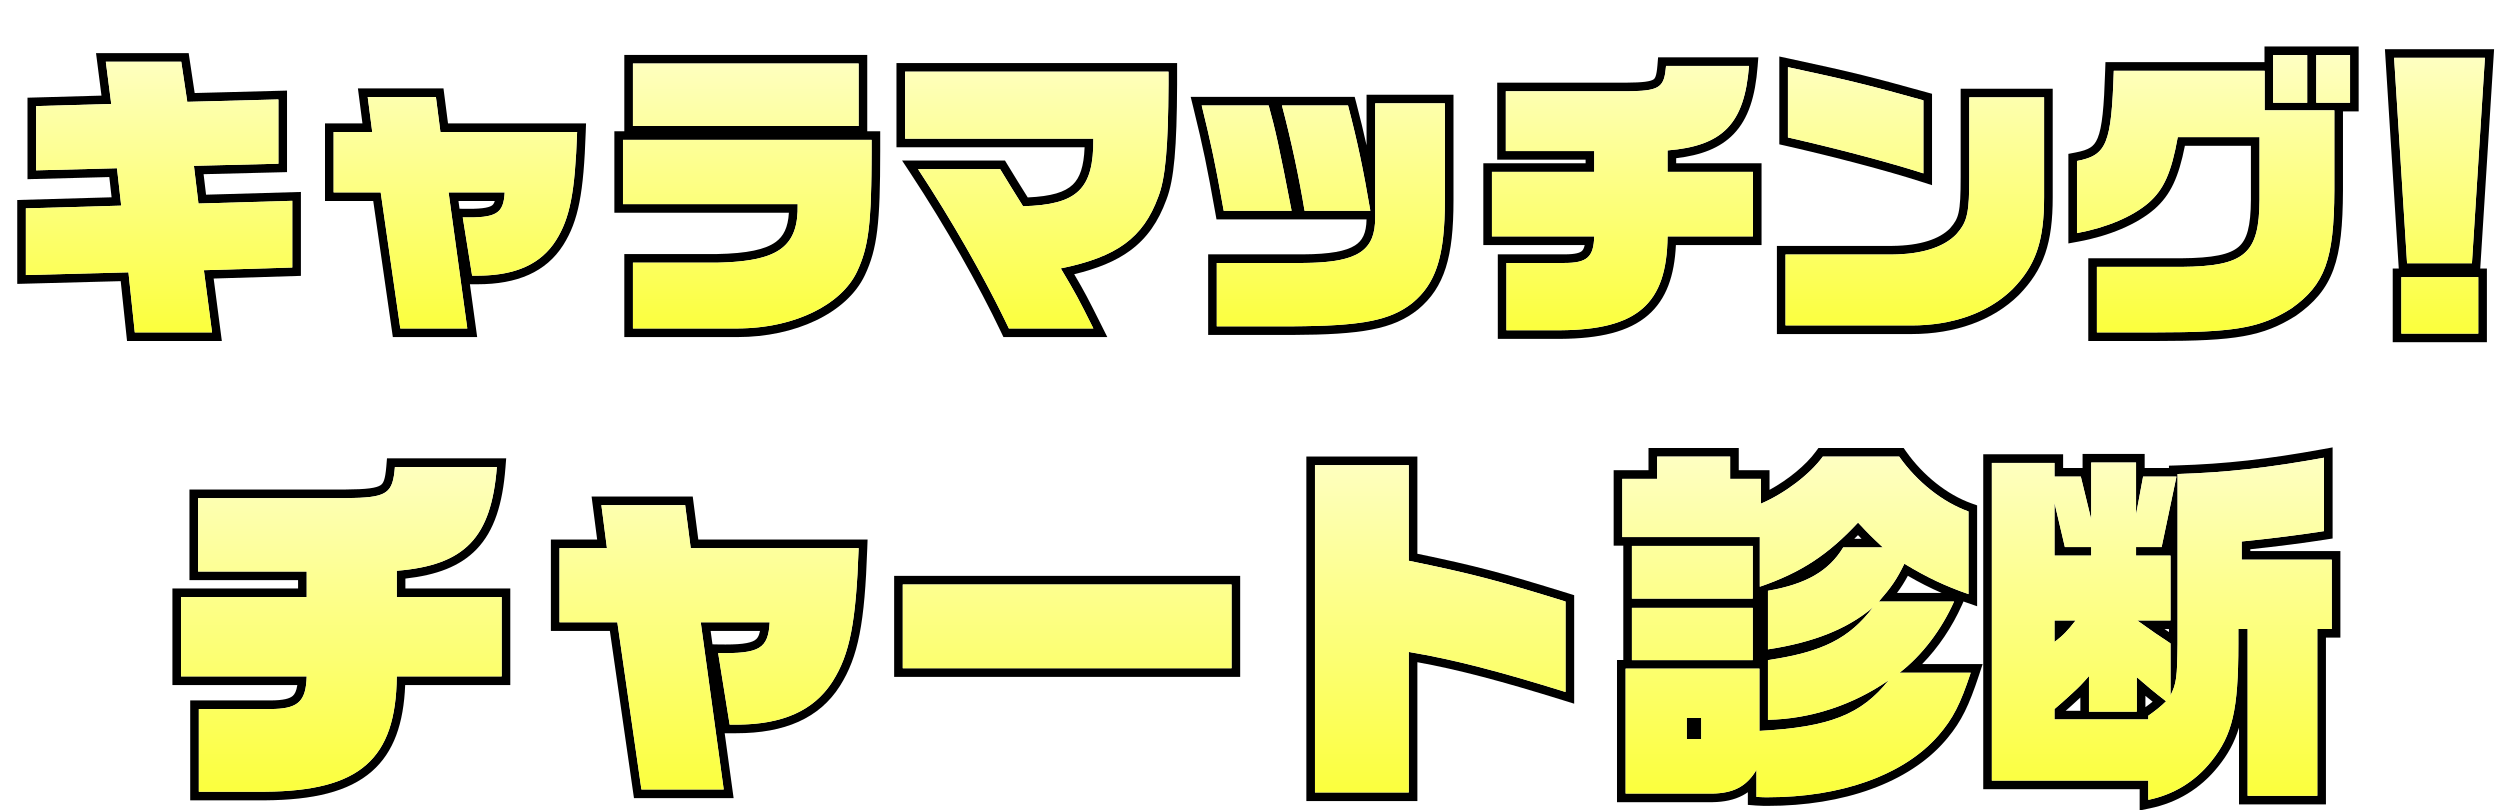 <svg width="290" height="94" viewBox="0 0 290 94" fill="none" xmlns="http://www.w3.org/2000/svg">
<g clip-path="url(#clip0_2131_2265)">
<g filter="url(#filter0_d_2131_2265)">
<path d="M285.48 27.15H276.556V33.695H285.48V27.15ZM275.715 1.705L277.22 25.54H284.745L286.25 1.705H275.715ZM286.48 34.695H275.556V26.15H276.257L274.65 0.705H287.315L285.743 25.602L285.708 26.15H286.48V34.695Z" fill="black"/>
</g>
<g filter="url(#filter1_d_2131_2265)">
<path d="M261.681 1.39V6.92H265.635V1.39H261.681ZM238.931 22.04C242.36 21.41 245.405 20.115 247.26 18.505C249.01 16.965 249.885 15.005 250.62 10.91H260.105V18.155C260.07 24.455 258.425 25.89 251.04 25.96H241.24V33.555H248.205C256.736 33.555 259.823 33.094 263.117 31.19L263.78 30.79C267.7 28.025 268.75 25.12 268.785 17.105V7.795H260.7V3.21H243.2C242.92 11.715 242.395 13.01 238.931 13.675V22.04ZM266.686 1.39V6.92H270.605V1.39H266.686ZM271.605 7.92H269.785V17.109C269.768 21.131 269.499 24.011 268.679 26.259C267.835 28.57 266.437 30.14 264.356 31.607L264.335 31.623L264.312 31.637C260.482 34.039 257.323 34.555 248.205 34.555H240.24V24.96H251.03C252.855 24.943 254.269 24.841 255.368 24.617C256.463 24.394 257.181 24.063 257.676 23.637C258.643 22.802 259.087 21.306 259.105 18.155V11.91H251.448C250.725 15.554 249.792 17.61 247.921 19.256L247.916 19.26C245.881 21.026 242.647 22.374 239.11 23.023L237.931 23.24V12.849L238.742 12.693C239.572 12.534 240.102 12.357 240.479 12.114C240.822 11.894 241.1 11.579 241.334 11.005C241.581 10.4 241.769 9.529 241.908 8.232C242.047 6.944 242.131 5.3 242.201 3.177L242.232 2.21H260.681V0.39H271.605V7.92Z" fill="black"/>
</g>
<g filter="url(#filter2_d_2131_2265)">
<path d="M235.115 17.875V6.29H226.436V15.53L226.424 16.972C226.366 20.009 226.063 20.894 224.931 22.18C223.553 23.591 221.251 24.387 218.143 24.51L217.51 24.525H205.12V32.75H219.75C224.429 32.75 228.451 31.338 231.212 28.768L231.476 28.515C233.969 25.955 234.986 23.365 235.104 18.812L235.115 17.875ZM221.115 6.64C214.92 4.925 213.065 4.435 205.4 2.79V10.945C211.105 12.24 217.195 13.85 221.115 15.11V6.64ZM222.115 16.481L220.81 16.062C216.927 14.815 210.867 13.211 205.179 11.92L204.4 11.743V1.553L205.61 1.812C213.296 3.462 215.17 3.956 221.382 5.676L222.115 5.879V16.481ZM236.115 17.875C236.115 20.504 235.866 22.605 235.238 24.427C234.604 26.266 233.604 27.763 232.191 29.213L232.178 29.227C229.185 32.182 224.779 33.75 219.75 33.75H204.12V23.525H217.5C220.804 23.492 222.994 22.715 224.196 21.498C224.757 20.858 225.028 20.404 225.193 19.672C225.379 18.849 225.436 17.665 225.436 15.53V5.29H236.115V17.875Z" fill="black"/>
</g>
<g filter="url(#filter3_d_2131_2265)">
<path d="M170.065 13.935H181.931V13.52H171.675V4.59H186.631C187.598 4.581 188.308 4.553 188.843 4.483C189.384 4.413 189.651 4.312 189.79 4.223C189.971 4.107 190.155 3.89 190.264 2.568L190.339 1.65H201.967L201.882 2.729C201.613 6.154 200.831 8.756 199.099 10.554C197.523 12.189 195.305 13.011 192.436 13.352V13.935H202.34V23.425H192.405C192.236 26.975 191.306 29.694 189.201 31.534C186.94 33.51 183.543 34.274 179.018 34.31H171.745V24.505H179.465V25.505H172.745V33.31H179.01C187.935 33.24 191.366 30.265 191.436 22.425H201.34V14.935H191.436V12.45C197.875 11.925 200.36 9.335 200.885 2.65H191.26C191.063 5.045 190.589 5.502 187.33 5.579L186.641 5.59H172.675V12.52H182.931V14.935H171.065V22.425H182.931C182.861 24.84 182.09 25.505 179.465 25.505V24.505C180.768 24.505 181.268 24.32 181.493 24.121C181.613 24.015 181.739 23.828 181.825 23.425H170.065V13.935Z" fill="black"/>
</g>
<g filter="url(#filter4_d_2131_2265)">
<path d="M165.605 18.26V6.99H157.521V20.185C157.554 24.016 155.584 25.384 149.733 25.498L149.155 25.505H139.146V32.855H147.825L149.293 32.841C156.123 32.739 159.223 32.105 161.615 30.314L161.86 30.125C164.42 27.992 165.471 25.09 165.593 19.43L165.605 18.26ZM146.705 7.235C147.79 11.33 148.7 15.635 149.33 19.45H156.96C156.155 14.725 155.49 11.505 154.37 7.235H146.705ZM137.396 7.235C138.406 11.339 138.88 13.567 139.616 17.601L139.95 19.45H147.825C146.39 12.03 145.935 10 145.165 7.235H137.396ZM166.605 18.26C166.605 24.777 165.585 28.323 162.5 30.894L162.492 30.9L162.483 30.907C159.59 33.214 155.922 33.821 147.829 33.855H138.146V24.505H149.149C152.294 24.487 154.132 24.135 155.177 23.471C156.037 22.924 156.49 22.072 156.519 20.45H139.113L138.966 19.626C138.024 14.357 137.572 12.139 136.424 7.475L136.119 6.235H155.142L155.338 6.981C155.795 8.723 156.174 10.292 156.521 11.857V5.99H166.605V18.26Z" fill="black"/>
</g>
<g filter="url(#filter5_d_2131_2265)">
<path d="M133.545 3.315H102.99V11.085H124.83C124.865 16.965 122.975 18.75 116.675 18.925C115.38 16.86 115.275 16.685 114.016 14.62H104.495C108.236 20.297 111.915 26.712 114.523 32.048L115.03 33.1H124.83C123.08 29.6 122.8 29.075 121.05 26.135C127.56 24.805 130.605 22.6 132.355 17.84C133.195 15.705 133.51 12.1 133.545 4.82V3.315ZM134.545 4.825C134.527 8.473 134.44 11.228 134.248 13.35C134.058 15.452 133.759 16.99 133.293 18.185C132.366 20.707 131.064 22.628 129.078 24.081C127.394 25.313 125.275 26.165 122.609 26.811C123.792 28.82 124.229 29.661 125.725 32.652L126.448 34.1H114.397L114.127 33.529C111.525 28.047 107.628 21.192 103.66 15.17L102.639 13.62H114.576L114.869 14.1C116.02 15.986 116.206 16.289 117.217 17.903C119.984 17.774 121.535 17.286 122.437 16.422C123.261 15.632 123.725 14.347 123.814 12.085H101.99V2.315H134.545V4.825Z" fill="black"/>
</g>
<g filter="url(#filter6_d_2131_2265)">
<path d="M99.106 12.52V11.225H70.266V18.68H90.53C90.632 23.494 88.434 25.222 81.838 25.452L81.186 25.47H71.42V33.1H83.565L84.163 33.092C90.316 32.932 95.628 30.317 97.425 26.485C98.672 23.828 99.057 21.293 99.101 14.036L99.106 12.52ZM71.42 2.37V9.615H97.601V2.37H71.42ZM98.601 10.225H100.105V12.52C100.105 20.938 99.767 23.848 98.33 26.91L98.329 26.909C97.275 29.156 95.204 30.953 92.632 32.179C90.051 33.409 86.9 34.1 83.565 34.1H70.42V24.47H81.165C84.707 24.4 86.786 23.937 87.975 23.076C88.891 22.413 89.407 21.404 89.512 19.68H69.266V10.225H70.42V1.37H98.601V10.225Z" fill="black"/>
</g>
<g filter="url(#filter7_d_2131_2265)">
<path d="M49.444 5.255L49.97 9.315H65.981L65.944 10.35C65.699 17.388 65.107 20.61 63.341 23.413L63.34 23.415C61.346 26.566 57.981 27.974 53.395 27.975H52.51L53.352 34.1H43.569L41.295 18.315H35.7V9.315H40.043L39.518 5.255H49.444ZM51.305 19.213L51.698 19.22C52.666 19.237 53.396 19.219 53.956 19.152C54.521 19.085 54.835 18.976 55.017 18.867C55.161 18.781 55.293 18.653 55.394 18.315H51.182L51.305 19.213ZM36.7 17.315H42.16L44.435 33.1H52.205L50.035 17.315H56.545C56.405 19.8 55.6 20.29 51.681 20.22L52.766 26.975H53.395L53.801 26.971C57.955 26.89 60.8 25.559 62.495 22.88C64.105 20.325 64.7 17.35 64.945 10.315H49.09L48.565 6.255H40.655L41.181 10.315H36.7V17.315Z" fill="black"/>
</g>
<g filter="url(#filter8_d_2131_2265)">
<path d="M19.886 1.16L20.582 5.791L31.295 5.508V14.965L21.618 15.206L21.903 17.583L32.905 17.266V27L22.785 27.311L23.734 34.555H12.735L12.002 27.614L0 27.932V18.198L10.944 17.886L10.679 15.538L1.19 15.786V6.333L9.771 6.091L9.139 1.16H19.886ZM2.19 14.76L11.57 14.515L12.06 18.855L1 19.17V26.905L12.9 26.59L13.635 33.555H22.595L21.65 26.345L31.905 26.03V18.295L21.02 18.61L20.495 14.235L30.295 13.99V6.535L19.726 6.815L19.025 2.16H10.275L10.905 7.06L2.19 7.305V14.76Z" fill="black"/>
</g>
<g filter="url(#filter9_d_2131_2265)">
<path d="M277.22 25.54L275.715 1.705H286.25L284.745 25.54H277.22ZM276.555 33.695V27.15H285.48V33.695H276.555Z" fill="url(#paint0_linear_2131_2265)"/>
</g>
<g filter="url(#filter10_d_2131_2265)">
<path d="M261.68 6.92V1.39H265.635V6.92H261.68ZM266.685 6.92V1.39H270.605V6.92H266.685ZM241.24 33.555V25.96H251.04C258.425 25.89 260.07 24.455 260.105 18.155V10.91H250.62C249.885 15.005 249.01 16.965 247.26 18.505C245.405 20.115 242.36 21.41 238.93 22.04V13.675C242.395 13.01 242.92 11.715 243.2 3.21H260.7V7.795H268.785V17.105C268.75 25.12 267.7 28.025 263.78 30.79C260.21 33.03 257.305 33.555 248.205 33.555H241.24Z" fill="url(#paint1_linear_2131_2265)"/>
</g>
<g filter="url(#filter11_d_2131_2265)">
<path d="M221.115 15.11C217.195 13.85 211.105 12.24 205.4 10.945V2.79C213.065 4.435 214.92 4.925 221.115 6.64V15.11ZM205.12 32.75V24.525H217.51C220.94 24.49 223.46 23.685 224.93 22.18C226.225 20.71 226.435 19.765 226.435 15.53V6.29H235.115V17.875C235.115 23.02 234.135 25.785 231.475 28.515C228.71 31.245 224.58 32.75 219.75 32.75H205.12Z" fill="url(#paint2_linear_2131_2265)"/>
</g>
<g filter="url(#filter12_d_2131_2265)">
<path d="M172.745 33.31V25.505H179.465C182.09 25.505 182.86 24.84 182.93 22.425H171.065V14.935H182.93V12.52H172.675V5.59H186.64C190.525 5.555 191.05 5.205 191.26 2.65H200.885C200.36 9.335 197.875 11.925 191.435 12.45V14.935H201.34V22.425H191.435C191.365 30.265 187.935 33.24 179.01 33.31H172.745Z" fill="url(#paint3_linear_2131_2265)"/>
</g>
<g filter="url(#filter13_d_2131_2265)">
<path d="M139.146 32.855V25.505H149.156C155.456 25.47 157.556 24.14 157.521 20.185V6.99H165.605V18.26C165.605 24.7 164.591 27.85 161.861 30.125C159.271 32.19 155.946 32.82 147.826 32.855H139.146ZM139.951 19.45C139.006 14.165 138.551 11.925 137.396 7.235H145.165C145.935 10 146.391 12.03 147.826 19.45H139.951ZM149.331 19.45C148.701 15.635 147.791 11.33 146.706 7.235H154.37C155.49 11.505 156.155 14.725 156.96 19.45H149.331Z" fill="url(#paint4_linear_2131_2265)"/>
</g>
<g filter="url(#filter14_d_2131_2265)">
<path d="M115.03 33.1C112.405 27.57 108.485 20.675 104.495 14.62H114.015C115.275 16.685 115.38 16.86 116.675 18.925C122.975 18.75 124.865 16.965 124.83 11.085H102.99V3.315H133.545V4.82C133.51 12.1 133.195 15.705 132.355 17.84C130.605 22.6 127.56 24.805 121.05 26.135C122.8 29.075 123.08 29.6 124.83 33.1H115.03Z" fill="url(#paint5_linear_2131_2265)"/>
</g>
<g filter="url(#filter15_d_2131_2265)">
<path d="M71.421 9.615V2.37H97.601V9.615H71.421ZM71.421 33.1V25.47H81.186C88.291 25.33 90.636 23.65 90.531 18.68H70.266V11.225H99.106V12.52C99.106 20.955 98.756 23.65 97.426 26.485C95.571 30.44 89.971 33.1 83.566 33.1H71.421Z" fill="url(#paint6_linear_2131_2265)"/>
</g>
<g filter="url(#filter16_d_2131_2265)">
<path d="M44.435 33.1L42.16 17.315H36.7V10.315H41.18L40.655 6.255H48.565L49.09 10.315H64.945C64.7 17.35 64.105 20.325 62.495 22.88C60.745 25.645 57.77 26.975 53.395 26.975H52.765L51.68 20.22C55.6 20.29 56.405 19.8 56.545 17.315H50.035L52.205 33.1H44.435Z" fill="url(#paint7_linear_2131_2265)"/>
</g>
<g filter="url(#filter17_d_2131_2265)">
<path d="M13.635 33.555L12.9 26.59L1 26.905V19.17L12.06 18.855L11.57 14.515L2.19 14.76V7.305L10.905 7.06L10.275 2.16H19.025L19.725 6.815L30.295 6.535V13.99L20.495 14.235L21.02 18.61L31.905 18.295V26.03L21.65 26.345L22.595 33.555H13.635Z" fill="url(#paint8_linear_2131_2265)"/>
</g>
<g filter="url(#filter18_d_2131_2265)">
<path d="M240.321 77.55H245.868V73.551C247.158 74.669 247.76 75.185 249.265 76.346C248.663 76.948 247.889 77.55 247.201 78.023V78.453H236.322V77.249C236.881 76.776 237.526 76.217 238.214 75.572C239.203 74.669 239.332 74.54 240.321 73.422V77.55ZM238.896 76.301L238.897 76.302C238.448 76.723 238.017 77.106 237.617 77.453H239.321V75.91C239.197 76.025 239.058 76.154 238.896 76.301ZM246.868 77.032C247.147 76.834 247.432 76.619 247.705 76.397C247.4 76.154 247.13 75.935 246.868 75.719V77.032ZM238.772 66.972C237.827 68.175 237.354 68.692 236.322 69.466V66.972H238.772ZM249.083 67.972C249.251 68.085 249.42 68.2 249.598 68.317V67.972H249.083ZM237.525 58.458H240.579V59.447H236.322V53.341L237.525 58.458ZM240.579 48.654V55.233L239.375 50.288H236.322V48.697H229.055V85.548H247.201V87.784C250.125 87.182 252.619 85.676 254.511 83.311C256.962 80.259 257.649 77.377 257.649 69.724V67.961H258.725V87.311H266.809V67.961H268.485V59.92H258.037V57.813C261.52 57.469 265.132 56.996 267.583 56.609V48.095C261.219 49.256 256.231 49.815 250.598 49.987V69.681C250.555 73.594 250.469 74.282 249.781 75.658V69.638C248.405 68.735 247.717 68.262 245.911 66.972H249.781V59.447H245.782V58.458H248.749L250.469 50.288H246.599L245.782 54.674V48.654H240.579ZM246.782 49.288H249.598V49.017L250.567 48.987C256.143 48.817 261.081 48.265 267.403 47.111L268.583 46.897V57.464L267.739 57.597C265.48 57.953 262.25 58.38 259.037 58.715V58.92H269.485V68.961H267.809V88.311H257.725V79.402C257.197 81.16 256.41 82.544 255.291 83.939L255.29 83.938C253.251 86.486 250.551 88.115 247.402 88.764L246.201 89.011V86.548H228.055V47.697H237.322V49.288H239.579V47.654H246.782V49.288Z" fill="black"/>
</g>
<g filter="url(#filter19_d_2131_2265)">
<path d="M226.346 54.33C223.336 53.255 220.369 50.89 218.305 47.966H209.447C207.942 50.03 205.061 52.223 202.266 53.427V50.546H198.697V47.966H190.226V50.546H186.184V57.297H202.137V63.059C206.91 61.425 210.049 59.361 213.532 55.62C214.779 56.953 214.994 57.168 216.413 58.501H211.812C210.135 61.253 207.512 62.758 203.083 63.532V70.326C208.458 69.509 212.371 67.918 215.295 65.424C212.5 69.079 209.447 70.627 203.083 71.573V78.496C207.985 78.41 212.973 76.775 217.101 73.894C213.919 77.894 210.221 79.356 202.094 79.786V72.561H186.571V87.053H196.633L197.089 87.036C199.313 86.904 200.702 86.075 201.75 84.301V87.44C202.029 87.462 202.298 87.472 202.523 87.478L203.04 87.483C211.413 87.483 218.454 85.021 222.482 80.724L222.863 80.302C224.54 78.367 225.4 76.69 226.604 73.035H218.348C220.971 71.014 223.207 68.047 224.669 64.779H215.939C217.401 63.102 218.004 62.242 218.907 60.393C221.53 61.983 223.637 62.973 226.346 63.919V54.33ZM195.343 78.281V80.732H193.666V78.281H195.343ZM219.311 61.793C218.909 62.54 218.527 63.145 218.053 63.779H223.227C221.918 63.213 220.667 62.578 219.311 61.793ZM213.098 57.501H213.941C213.811 57.367 213.674 57.229 213.525 57.072C213.383 57.218 213.24 57.361 213.098 57.501ZM187.302 71.573H201.319V65.51H187.302V71.573ZM187.302 64.435H201.319V58.329H187.302V64.435ZM199.697 49.546H203.266V51.824C205.444 50.635 207.499 48.94 208.639 47.377L208.938 46.966H218.823L219.122 47.39C221.085 50.17 223.893 52.392 226.683 53.389L227.346 53.625V65.327L226.017 64.863C225.933 64.834 225.85 64.802 225.767 64.772L225.582 65.188C224.446 67.728 222.855 70.105 220.967 72.035H227.986L227.554 73.348C226.404 76.837 225.53 78.65 223.945 80.57L223.618 80.957C219.402 85.815 211.845 88.483 203.04 88.483C202.823 88.483 202.273 88.484 201.673 88.438L200.75 88.366V86.898C200.569 87.026 200.38 87.144 200.182 87.251C199.17 87.796 197.999 88.029 196.65 88.053H185.571V71.561H186.302V58.297H185.184V49.546H189.226V46.966H199.697V49.546Z" fill="black"/>
</g>
<g filter="url(#filter20_d_2131_2265)">
<path d="M179.604 64.779C171.564 62.285 168.726 61.554 161.416 60.049V48.955H150.537V86.924H161.416V70.627C166.576 71.487 171.865 72.864 179.604 75.272V64.779ZM162.416 59.236C169.182 60.641 172.131 61.414 179.901 63.824L180.604 64.042V76.629L179.308 76.226C172.172 74.006 167.157 72.676 162.416 71.816V87.924H149.537V47.955H162.416V59.236Z" fill="black"/>
</g>
<g filter="url(#filter21_d_2131_2265)">
<path d="M140.861 62.801H102.721V72.519H140.861V62.801ZM141.861 73.519H101.721V61.801H141.861V73.519Z" fill="black"/>
</g>
<g filter="url(#filter22_d_2131_2265)">
<path d="M78.358 52.599L79.004 57.587H98.64L98.603 58.622C98.302 67.269 97.574 71.169 95.439 74.557L95.439 74.559C93.044 78.342 88.999 80.055 83.414 80.055H82.064L83.099 87.58H71.54L68.744 68.186H61.902V57.587H67.269L66.624 52.599H78.358ZM80.647 69.743L81.324 69.756C82.516 69.777 83.426 69.755 84.13 69.671C84.839 69.586 85.261 69.448 85.523 69.291C85.81 69.119 86.03 68.852 86.164 68.186H80.433L80.647 69.743ZM62.902 67.186H69.61L72.406 86.58H81.952L79.286 67.186H87.284C87.112 70.24 86.123 70.842 81.307 70.756L82.64 79.055H83.414L83.913 79.05C88.852 78.954 92.284 77.418 94.388 74.337L94.594 74.024C96.572 70.885 97.302 67.23 97.603 58.587H78.125L77.48 53.599H67.762L68.407 58.587H62.902V67.186Z" fill="black"/>
</g>
<g filter="url(#filter23_d_2131_2265)">
<path d="M18 63.263H32.577V62.296H19.977V51.782H38.126C39.315 51.772 40.199 51.736 40.87 51.649C41.548 51.562 41.914 51.431 42.127 51.295C42.455 51.085 42.682 50.702 42.815 49.088L42.89 48.17H56.718L56.633 49.248C56.304 53.437 55.349 56.57 53.276 58.722C51.356 60.715 48.623 61.714 45.025 62.116V63.263H57.194V74.465H45.001C44.823 78.903 43.693 82.245 41.131 84.484C38.417 86.856 34.314 87.794 28.769 87.838H20.064V76.249H29.319V77.249H21.064V86.838H28.761C39.726 86.752 43.939 83.097 44.025 73.465H56.194V64.263H44.025V61.21C51.937 60.565 54.991 57.383 55.636 49.17H43.81C43.569 52.113 42.987 52.674 38.982 52.769L38.135 52.782H20.977V61.296H33.577V64.263H19V73.465H33.577C33.496 76.246 32.66 77.139 29.898 77.239L29.319 77.249V76.249C30.922 76.249 31.616 76.027 31.963 75.721C32.189 75.521 32.382 75.175 32.49 74.465H18V63.263Z" fill="black"/>
</g>
<g filter="url(#filter24_d_2131_2265)">
<path d="M247.201 87.784V85.548H229.055V48.697H236.322V50.288H239.375L240.579 55.233V48.654H245.782V54.674L246.599 50.288H250.469L248.749 58.458H245.782V59.447H249.781V66.972H245.911C247.717 68.262 248.405 68.735 249.781 69.638V75.658C250.469 74.282 250.555 73.594 250.598 69.681V49.987C256.231 49.815 261.219 49.256 267.583 48.095V56.609C265.132 56.996 261.52 57.469 258.037 57.813V59.92H268.486V67.961H266.809V87.311H258.725V67.961H257.65V69.724C257.65 77.378 256.962 80.259 254.511 83.312C252.619 85.677 250.125 87.182 247.201 87.784ZM236.322 59.447H240.579V58.458H237.526L236.322 53.341V59.447ZM236.322 69.466C237.354 68.692 237.827 68.176 238.773 66.972H236.322V69.466ZM236.322 78.453H247.201V78.023C247.889 77.55 248.663 76.948 249.265 76.346C247.76 75.185 247.158 74.669 245.868 73.551V77.55H240.321V73.422C239.332 74.54 239.203 74.669 238.214 75.572C237.526 76.217 236.881 76.776 236.322 77.249V78.453Z" fill="url(#paint9_linear_2131_2265)"/>
</g>
<g filter="url(#filter25_d_2131_2265)">
<path d="M203.04 87.483C202.825 87.483 202.309 87.483 201.75 87.44V84.301C200.632 86.193 199.127 87.01 196.633 87.053H186.571V72.562H202.094V79.786C210.221 79.356 213.919 77.894 217.101 73.895C212.973 76.776 207.985 78.41 203.083 78.496V71.573C209.447 70.627 212.5 69.079 215.295 65.424C212.371 67.918 208.458 69.509 203.083 70.326V63.532C207.512 62.758 210.135 61.253 211.812 58.501H216.413C214.994 57.168 214.779 56.953 213.532 55.62C210.049 59.361 206.91 61.425 202.137 63.059V57.297H186.184V50.546H190.226V47.966H198.697V50.546H202.266V53.427C205.061 52.223 207.942 50.03 209.447 47.966H218.305C220.369 50.89 223.336 53.255 226.346 54.33V63.919C223.637 62.973 221.53 61.984 218.907 60.393C218.004 62.242 217.402 63.102 215.94 64.779H224.669C223.207 68.047 220.971 71.014 218.348 73.035H226.604C225.4 76.69 224.54 78.367 222.863 80.302C218.907 84.86 211.683 87.483 203.04 87.483ZM187.302 64.435V58.329H201.32V64.435H187.302ZM187.302 71.573V65.51H201.32V71.573H187.302ZM193.666 80.732H195.343V78.281H193.666V80.732Z" fill="url(#paint10_linear_2131_2265)"/>
</g>
<g filter="url(#filter26_d_2131_2265)">
<path d="M150.537 86.924V48.955H161.416V60.049C168.726 61.554 171.564 62.285 179.605 64.779V75.271C171.865 72.863 166.576 71.487 161.416 70.627V86.924H150.537Z" fill="url(#paint11_linear_2131_2265)"/>
</g>
<g filter="url(#filter27_d_2131_2265)">
<path d="M102.721 72.519V62.801H140.862V72.519H102.721Z" fill="url(#paint12_linear_2131_2265)"/>
</g>
<g filter="url(#filter28_d_2131_2265)">
<path d="M72.405 86.58L69.61 67.187H62.902V58.587H68.406L67.761 53.599H77.479L78.124 58.587H97.603C97.302 67.23 96.571 70.885 94.593 74.024C92.443 77.421 88.788 79.055 83.413 79.055H82.639L81.306 70.756C86.122 70.842 87.111 70.24 87.283 67.187H79.285L81.951 86.58H72.405Z" fill="url(#paint13_linear_2131_2265)"/>
</g>
<g filter="url(#filter29_d_2131_2265)">
<path d="M21.064 86.838V77.249H29.32C32.545 77.249 33.491 76.432 33.577 73.465H19V64.263H33.577V61.296H20.978V52.782H38.135C42.908 52.739 43.553 52.309 43.811 49.17H55.636C54.991 57.383 51.938 60.565 44.026 61.21V64.263H56.195V73.465H44.026C43.94 83.097 39.726 86.752 28.761 86.838H21.064Z" fill="url(#paint14_linear_2131_2265)"/>
</g>
</g>
<defs>
<filter id="filter0_d_2131_2265" x="274.65" y="0.705" width="14.665" height="38.99" filterUnits="userSpaceOnUse" color-interpolation-filters="sRGB">
<feFlood flood-opacity="0" result="BackgroundImageFix"/>
<feColorMatrix in="SourceAlpha" type="matrix" values="0 0 0 0 0 0 0 0 0 0 0 0 0 0 0 0 0 0 127 0" result="hardAlpha"/>
<feOffset dx="2" dy="5"/>
<feComposite in2="hardAlpha" operator="out"/>
<feColorMatrix type="matrix" values="0 0 0 0 0 0 0 0 0 0 0 0 0 0 0 0 0 0 1 0"/>
<feBlend mode="normal" in2="BackgroundImageFix" result="effect1_dropShadow_2131_2265"/>
<feBlend mode="normal" in="SourceGraphic" in2="effect1_dropShadow_2131_2265" result="shape"/>
</filter>
<filter id="filter1_d_2131_2265" x="237.931" y="0.39" width="35.675" height="39.165" filterUnits="userSpaceOnUse" color-interpolation-filters="sRGB">
<feFlood flood-opacity="0" result="BackgroundImageFix"/>
<feColorMatrix in="SourceAlpha" type="matrix" values="0 0 0 0 0 0 0 0 0 0 0 0 0 0 0 0 0 0 127 0" result="hardAlpha"/>
<feOffset dx="2" dy="5"/>
<feComposite in2="hardAlpha" operator="out"/>
<feColorMatrix type="matrix" values="0 0 0 0 0 0 0 0 0 0 0 0 0 0 0 0 0 0 1 0"/>
<feBlend mode="normal" in2="BackgroundImageFix" result="effect1_dropShadow_2131_2265"/>
<feBlend mode="normal" in="SourceGraphic" in2="effect1_dropShadow_2131_2265" result="shape"/>
</filter>
<filter id="filter2_d_2131_2265" x="204.12" y="1.553" width="33.995" height="37.197" filterUnits="userSpaceOnUse" color-interpolation-filters="sRGB">
<feFlood flood-opacity="0" result="BackgroundImageFix"/>
<feColorMatrix in="SourceAlpha" type="matrix" values="0 0 0 0 0 0 0 0 0 0 0 0 0 0 0 0 0 0 127 0" result="hardAlpha"/>
<feOffset dx="2" dy="5"/>
<feComposite in2="hardAlpha" operator="out"/>
<feColorMatrix type="matrix" values="0 0 0 0 0 0 0 0 0 0 0 0 0 0 0 0 0 0 1 0"/>
<feBlend mode="normal" in2="BackgroundImageFix" result="effect1_dropShadow_2131_2265"/>
<feBlend mode="normal" in="SourceGraphic" in2="effect1_dropShadow_2131_2265" result="shape"/>
</filter>
<filter id="filter3_d_2131_2265" x="170.065" y="1.65" width="34.274" height="37.659" filterUnits="userSpaceOnUse" color-interpolation-filters="sRGB">
<feFlood flood-opacity="0" result="BackgroundImageFix"/>
<feColorMatrix in="SourceAlpha" type="matrix" values="0 0 0 0 0 0 0 0 0 0 0 0 0 0 0 0 0 0 127 0" result="hardAlpha"/>
<feOffset dx="2" dy="5"/>
<feComposite in2="hardAlpha" operator="out"/>
<feColorMatrix type="matrix" values="0 0 0 0 0 0 0 0 0 0 0 0 0 0 0 0 0 0 1 0"/>
<feBlend mode="normal" in2="BackgroundImageFix" result="effect1_dropShadow_2131_2265"/>
<feBlend mode="normal" in="SourceGraphic" in2="effect1_dropShadow_2131_2265" result="shape"/>
</filter>
<filter id="filter4_d_2131_2265" x="136.119" y="5.99" width="32.486" height="32.865" filterUnits="userSpaceOnUse" color-interpolation-filters="sRGB">
<feFlood flood-opacity="0" result="BackgroundImageFix"/>
<feColorMatrix in="SourceAlpha" type="matrix" values="0 0 0 0 0 0 0 0 0 0 0 0 0 0 0 0 0 0 127 0" result="hardAlpha"/>
<feOffset dx="2" dy="5"/>
<feComposite in2="hardAlpha" operator="out"/>
<feColorMatrix type="matrix" values="0 0 0 0 0 0 0 0 0 0 0 0 0 0 0 0 0 0 1 0"/>
<feBlend mode="normal" in2="BackgroundImageFix" result="effect1_dropShadow_2131_2265"/>
<feBlend mode="normal" in="SourceGraphic" in2="effect1_dropShadow_2131_2265" result="shape"/>
</filter>
<filter id="filter5_d_2131_2265" x="101.99" y="2.315" width="34.555" height="36.784" filterUnits="userSpaceOnUse" color-interpolation-filters="sRGB">
<feFlood flood-opacity="0" result="BackgroundImageFix"/>
<feColorMatrix in="SourceAlpha" type="matrix" values="0 0 0 0 0 0 0 0 0 0 0 0 0 0 0 0 0 0 127 0" result="hardAlpha"/>
<feOffset dx="2" dy="5"/>
<feComposite in2="hardAlpha" operator="out"/>
<feColorMatrix type="matrix" values="0 0 0 0 0 0 0 0 0 0 0 0 0 0 0 0 0 0 1 0"/>
<feBlend mode="normal" in2="BackgroundImageFix" result="effect1_dropShadow_2131_2265"/>
<feBlend mode="normal" in="SourceGraphic" in2="effect1_dropShadow_2131_2265" result="shape"/>
</filter>
<filter id="filter6_d_2131_2265" x="69.266" y="1.37" width="32.84" height="37.73" filterUnits="userSpaceOnUse" color-interpolation-filters="sRGB">
<feFlood flood-opacity="0" result="BackgroundImageFix"/>
<feColorMatrix in="SourceAlpha" type="matrix" values="0 0 0 0 0 0 0 0 0 0 0 0 0 0 0 0 0 0 127 0" result="hardAlpha"/>
<feOffset dx="2" dy="5"/>
<feComposite in2="hardAlpha" operator="out"/>
<feColorMatrix type="matrix" values="0 0 0 0 0 0 0 0 0 0 0 0 0 0 0 0 0 0 1 0"/>
<feBlend mode="normal" in2="BackgroundImageFix" result="effect1_dropShadow_2131_2265"/>
<feBlend mode="normal" in="SourceGraphic" in2="effect1_dropShadow_2131_2265" result="shape"/>
</filter>
<filter id="filter7_d_2131_2265" x="35.7" y="5.255" width="32.28" height="33.845" filterUnits="userSpaceOnUse" color-interpolation-filters="sRGB">
<feFlood flood-opacity="0" result="BackgroundImageFix"/>
<feColorMatrix in="SourceAlpha" type="matrix" values="0 0 0 0 0 0 0 0 0 0 0 0 0 0 0 0 0 0 127 0" result="hardAlpha"/>
<feOffset dx="2" dy="5"/>
<feComposite in2="hardAlpha" operator="out"/>
<feColorMatrix type="matrix" values="0 0 0 0 0 0 0 0 0 0 0 0 0 0 0 0 0 0 1 0"/>
<feBlend mode="normal" in2="BackgroundImageFix" result="effect1_dropShadow_2131_2265"/>
<feBlend mode="normal" in="SourceGraphic" in2="effect1_dropShadow_2131_2265" result="shape"/>
</filter>
<filter id="filter8_d_2131_2265" x="0" y="1.16" width="34.905" height="38.395" filterUnits="userSpaceOnUse" color-interpolation-filters="sRGB">
<feFlood flood-opacity="0" result="BackgroundImageFix"/>
<feColorMatrix in="SourceAlpha" type="matrix" values="0 0 0 0 0 0 0 0 0 0 0 0 0 0 0 0 0 0 127 0" result="hardAlpha"/>
<feOffset dx="2" dy="5"/>
<feComposite in2="hardAlpha" operator="out"/>
<feColorMatrix type="matrix" values="0 0 0 0 0 0 0 0 0 0 0 0 0 0 0 0 0 0 1 0"/>
<feBlend mode="normal" in2="BackgroundImageFix" result="effect1_dropShadow_2131_2265"/>
<feBlend mode="normal" in="SourceGraphic" in2="effect1_dropShadow_2131_2265" result="shape"/>
</filter>
<filter id="filter9_d_2131_2265" x="275.715" y="1.705" width="12.535" height="36.99" filterUnits="userSpaceOnUse" color-interpolation-filters="sRGB">
<feFlood flood-opacity="0" result="BackgroundImageFix"/>
<feColorMatrix in="SourceAlpha" type="matrix" values="0 0 0 0 0 0 0 0 0 0 0 0 0 0 0 0 0 0 127 0" result="hardAlpha"/>
<feOffset dx="2" dy="5"/>
<feComposite in2="hardAlpha" operator="out"/>
<feColorMatrix type="matrix" values="0 0 0 0 0 0 0 0 0 0 0 0 0 0 0 0 0 0 1 0"/>
<feBlend mode="normal" in2="BackgroundImageFix" result="effect1_dropShadow_2131_2265"/>
<feBlend mode="normal" in="SourceGraphic" in2="effect1_dropShadow_2131_2265" result="shape"/>
</filter>
<filter id="filter10_d_2131_2265" x="238.93" y="1.39" width="33.675" height="37.165" filterUnits="userSpaceOnUse" color-interpolation-filters="sRGB">
<feFlood flood-opacity="0" result="BackgroundImageFix"/>
<feColorMatrix in="SourceAlpha" type="matrix" values="0 0 0 0 0 0 0 0 0 0 0 0 0 0 0 0 0 0 127 0" result="hardAlpha"/>
<feOffset dx="2" dy="5"/>
<feComposite in2="hardAlpha" operator="out"/>
<feColorMatrix type="matrix" values="0 0 0 0 0 0 0 0 0 0 0 0 0 0 0 0 0 0 1 0"/>
<feBlend mode="normal" in2="BackgroundImageFix" result="effect1_dropShadow_2131_2265"/>
<feBlend mode="normal" in="SourceGraphic" in2="effect1_dropShadow_2131_2265" result="shape"/>
</filter>
<filter id="filter11_d_2131_2265" x="205.12" y="2.79" width="31.995" height="34.96" filterUnits="userSpaceOnUse" color-interpolation-filters="sRGB">
<feFlood flood-opacity="0" result="BackgroundImageFix"/>
<feColorMatrix in="SourceAlpha" type="matrix" values="0 0 0 0 0 0 0 0 0 0 0 0 0 0 0 0 0 0 127 0" result="hardAlpha"/>
<feOffset dx="2" dy="5"/>
<feComposite in2="hardAlpha" operator="out"/>
<feColorMatrix type="matrix" values="0 0 0 0 0 0 0 0 0 0 0 0 0 0 0 0 0 0 1 0"/>
<feBlend mode="normal" in2="BackgroundImageFix" result="effect1_dropShadow_2131_2265"/>
<feBlend mode="normal" in="SourceGraphic" in2="effect1_dropShadow_2131_2265" result="shape"/>
</filter>
<filter id="filter12_d_2131_2265" x="171.065" y="2.65" width="32.275" height="35.66" filterUnits="userSpaceOnUse" color-interpolation-filters="sRGB">
<feFlood flood-opacity="0" result="BackgroundImageFix"/>
<feColorMatrix in="SourceAlpha" type="matrix" values="0 0 0 0 0 0 0 0 0 0 0 0 0 0 0 0 0 0 127 0" result="hardAlpha"/>
<feOffset dx="2" dy="5"/>
<feComposite in2="hardAlpha" operator="out"/>
<feColorMatrix type="matrix" values="0 0 0 0 0 0 0 0 0 0 0 0 0 0 0 0 0 0 1 0"/>
<feBlend mode="normal" in2="BackgroundImageFix" result="effect1_dropShadow_2131_2265"/>
<feBlend mode="normal" in="SourceGraphic" in2="effect1_dropShadow_2131_2265" result="shape"/>
</filter>
<filter id="filter13_d_2131_2265" x="137.396" y="6.99" width="30.21" height="30.865" filterUnits="userSpaceOnUse" color-interpolation-filters="sRGB">
<feFlood flood-opacity="0" result="BackgroundImageFix"/>
<feColorMatrix in="SourceAlpha" type="matrix" values="0 0 0 0 0 0 0 0 0 0 0 0 0 0 0 0 0 0 127 0" result="hardAlpha"/>
<feOffset dx="2" dy="5"/>
<feComposite in2="hardAlpha" operator="out"/>
<feColorMatrix type="matrix" values="0 0 0 0 0 0 0 0 0 0 0 0 0 0 0 0 0 0 1 0"/>
<feBlend mode="normal" in2="BackgroundImageFix" result="effect1_dropShadow_2131_2265"/>
<feBlend mode="normal" in="SourceGraphic" in2="effect1_dropShadow_2131_2265" result="shape"/>
</filter>
<filter id="filter14_d_2131_2265" x="102.99" y="3.315" width="32.555" height="34.785" filterUnits="userSpaceOnUse" color-interpolation-filters="sRGB">
<feFlood flood-opacity="0" result="BackgroundImageFix"/>
<feColorMatrix in="SourceAlpha" type="matrix" values="0 0 0 0 0 0 0 0 0 0 0 0 0 0 0 0 0 0 127 0" result="hardAlpha"/>
<feOffset dx="2" dy="5"/>
<feComposite in2="hardAlpha" operator="out"/>
<feColorMatrix type="matrix" values="0 0 0 0 0 0 0 0 0 0 0 0 0 0 0 0 0 0 1 0"/>
<feBlend mode="normal" in2="BackgroundImageFix" result="effect1_dropShadow_2131_2265"/>
<feBlend mode="normal" in="SourceGraphic" in2="effect1_dropShadow_2131_2265" result="shape"/>
</filter>
<filter id="filter15_d_2131_2265" x="70.266" y="2.37" width="30.84" height="35.73" filterUnits="userSpaceOnUse" color-interpolation-filters="sRGB">
<feFlood flood-opacity="0" result="BackgroundImageFix"/>
<feColorMatrix in="SourceAlpha" type="matrix" values="0 0 0 0 0 0 0 0 0 0 0 0 0 0 0 0 0 0 127 0" result="hardAlpha"/>
<feOffset dx="2" dy="5"/>
<feComposite in2="hardAlpha" operator="out"/>
<feColorMatrix type="matrix" values="0 0 0 0 0 0 0 0 0 0 0 0 0 0 0 0 0 0 1 0"/>
<feBlend mode="normal" in2="BackgroundImageFix" result="effect1_dropShadow_2131_2265"/>
<feBlend mode="normal" in="SourceGraphic" in2="effect1_dropShadow_2131_2265" result="shape"/>
</filter>
<filter id="filter16_d_2131_2265" x="36.7" y="6.255" width="30.245" height="31.845" filterUnits="userSpaceOnUse" color-interpolation-filters="sRGB">
<feFlood flood-opacity="0" result="BackgroundImageFix"/>
<feColorMatrix in="SourceAlpha" type="matrix" values="0 0 0 0 0 0 0 0 0 0 0 0 0 0 0 0 0 0 127 0" result="hardAlpha"/>
<feOffset dx="2" dy="5"/>
<feComposite in2="hardAlpha" operator="out"/>
<feColorMatrix type="matrix" values="0 0 0 0 0 0 0 0 0 0 0 0 0 0 0 0 0 0 1 0"/>
<feBlend mode="normal" in2="BackgroundImageFix" result="effect1_dropShadow_2131_2265"/>
<feBlend mode="normal" in="SourceGraphic" in2="effect1_dropShadow_2131_2265" result="shape"/>
</filter>
<filter id="filter17_d_2131_2265" x="1" y="2.16" width="32.905" height="36.395" filterUnits="userSpaceOnUse" color-interpolation-filters="sRGB">
<feFlood flood-opacity="0" result="BackgroundImageFix"/>
<feColorMatrix in="SourceAlpha" type="matrix" values="0 0 0 0 0 0 0 0 0 0 0 0 0 0 0 0 0 0 127 0" result="hardAlpha"/>
<feOffset dx="2" dy="5"/>
<feComposite in2="hardAlpha" operator="out"/>
<feColorMatrix type="matrix" values="0 0 0 0 0 0 0 0 0 0 0 0 0 0 0 0 0 0 1 0"/>
<feBlend mode="normal" in2="BackgroundImageFix" result="effect1_dropShadow_2131_2265"/>
<feBlend mode="normal" in="SourceGraphic" in2="effect1_dropShadow_2131_2265" result="shape"/>
</filter>
<filter id="filter18_d_2131_2265" x="228.055" y="46.897" width="43.431" height="47.114" filterUnits="userSpaceOnUse" color-interpolation-filters="sRGB">
<feFlood flood-opacity="0" result="BackgroundImageFix"/>
<feColorMatrix in="SourceAlpha" type="matrix" values="0 0 0 0 0 0 0 0 0 0 0 0 0 0 0 0 0 0 127 0" result="hardAlpha"/>
<feOffset dx="2" dy="5"/>
<feComposite in2="hardAlpha" operator="out"/>
<feColorMatrix type="matrix" values="0 0 0 0 0 0 0 0 0 0 0 0 0 0 0 0 0 0 1 0"/>
<feBlend mode="normal" in2="BackgroundImageFix" result="effect1_dropShadow_2131_2265"/>
<feBlend mode="normal" in="SourceGraphic" in2="effect1_dropShadow_2131_2265" result="shape"/>
</filter>
<filter id="filter19_d_2131_2265" x="185.184" y="46.966" width="44.803" height="46.518" filterUnits="userSpaceOnUse" color-interpolation-filters="sRGB">
<feFlood flood-opacity="0" result="BackgroundImageFix"/>
<feColorMatrix in="SourceAlpha" type="matrix" values="0 0 0 0 0 0 0 0 0 0 0 0 0 0 0 0 0 0 127 0" result="hardAlpha"/>
<feOffset dx="2" dy="5"/>
<feComposite in2="hardAlpha" operator="out"/>
<feColorMatrix type="matrix" values="0 0 0 0 0 0 0 0 0 0 0 0 0 0 0 0 0 0 1 0"/>
<feBlend mode="normal" in2="BackgroundImageFix" result="effect1_dropShadow_2131_2265"/>
<feBlend mode="normal" in="SourceGraphic" in2="effect1_dropShadow_2131_2265" result="shape"/>
</filter>
<filter id="filter20_d_2131_2265" x="149.537" y="47.955" width="33.067" height="44.969" filterUnits="userSpaceOnUse" color-interpolation-filters="sRGB">
<feFlood flood-opacity="0" result="BackgroundImageFix"/>
<feColorMatrix in="SourceAlpha" type="matrix" values="0 0 0 0 0 0 0 0 0 0 0 0 0 0 0 0 0 0 127 0" result="hardAlpha"/>
<feOffset dx="2" dy="5"/>
<feComposite in2="hardAlpha" operator="out"/>
<feColorMatrix type="matrix" values="0 0 0 0 0 0 0 0 0 0 0 0 0 0 0 0 0 0 1 0"/>
<feBlend mode="normal" in2="BackgroundImageFix" result="effect1_dropShadow_2131_2265"/>
<feBlend mode="normal" in="SourceGraphic" in2="effect1_dropShadow_2131_2265" result="shape"/>
</filter>
<filter id="filter21_d_2131_2265" x="101.721" y="61.801" width="42.141" height="16.718" filterUnits="userSpaceOnUse" color-interpolation-filters="sRGB">
<feFlood flood-opacity="0" result="BackgroundImageFix"/>
<feColorMatrix in="SourceAlpha" type="matrix" values="0 0 0 0 0 0 0 0 0 0 0 0 0 0 0 0 0 0 127 0" result="hardAlpha"/>
<feOffset dx="2" dy="5"/>
<feComposite in2="hardAlpha" operator="out"/>
<feColorMatrix type="matrix" values="0 0 0 0 0 0 0 0 0 0 0 0 0 0 0 0 0 0 1 0"/>
<feBlend mode="normal" in2="BackgroundImageFix" result="effect1_dropShadow_2131_2265"/>
<feBlend mode="normal" in="SourceGraphic" in2="effect1_dropShadow_2131_2265" result="shape"/>
</filter>
<filter id="filter22_d_2131_2265" x="61.902" y="52.599" width="38.737" height="39.981" filterUnits="userSpaceOnUse" color-interpolation-filters="sRGB">
<feFlood flood-opacity="0" result="BackgroundImageFix"/>
<feColorMatrix in="SourceAlpha" type="matrix" values="0 0 0 0 0 0 0 0 0 0 0 0 0 0 0 0 0 0 127 0" result="hardAlpha"/>
<feOffset dx="2" dy="5"/>
<feComposite in2="hardAlpha" operator="out"/>
<feColorMatrix type="matrix" values="0 0 0 0 0 0 0 0 0 0 0 0 0 0 0 0 0 0 1 0"/>
<feBlend mode="normal" in2="BackgroundImageFix" result="effect1_dropShadow_2131_2265"/>
<feBlend mode="normal" in="SourceGraphic" in2="effect1_dropShadow_2131_2265" result="shape"/>
</filter>
<filter id="filter23_d_2131_2265" x="18" y="48.17" width="41.194" height="44.668" filterUnits="userSpaceOnUse" color-interpolation-filters="sRGB">
<feFlood flood-opacity="0" result="BackgroundImageFix"/>
<feColorMatrix in="SourceAlpha" type="matrix" values="0 0 0 0 0 0 0 0 0 0 0 0 0 0 0 0 0 0 127 0" result="hardAlpha"/>
<feOffset dx="2" dy="5"/>
<feComposite in2="hardAlpha" operator="out"/>
<feColorMatrix type="matrix" values="0 0 0 0 0 0 0 0 0 0 0 0 0 0 0 0 0 0 1 0"/>
<feBlend mode="normal" in2="BackgroundImageFix" result="effect1_dropShadow_2131_2265"/>
<feBlend mode="normal" in="SourceGraphic" in2="effect1_dropShadow_2131_2265" result="shape"/>
</filter>
<filter id="filter24_d_2131_2265" x="229.055" y="48.095" width="41.431" height="44.689" filterUnits="userSpaceOnUse" color-interpolation-filters="sRGB">
<feFlood flood-opacity="0" result="BackgroundImageFix"/>
<feColorMatrix in="SourceAlpha" type="matrix" values="0 0 0 0 0 0 0 0 0 0 0 0 0 0 0 0 0 0 127 0" result="hardAlpha"/>
<feOffset dx="2" dy="5"/>
<feComposite in2="hardAlpha" operator="out"/>
<feColorMatrix type="matrix" values="0 0 0 0 0 0 0 0 0 0 0 0 0 0 0 0 0 0 1 0"/>
<feBlend mode="normal" in2="BackgroundImageFix" result="effect1_dropShadow_2131_2265"/>
<feBlend mode="normal" in="SourceGraphic" in2="effect1_dropShadow_2131_2265" result="shape"/>
</filter>
<filter id="filter25_d_2131_2265" x="186.184" y="47.966" width="42.42" height="44.517" filterUnits="userSpaceOnUse" color-interpolation-filters="sRGB">
<feFlood flood-opacity="0" result="BackgroundImageFix"/>
<feColorMatrix in="SourceAlpha" type="matrix" values="0 0 0 0 0 0 0 0 0 0 0 0 0 0 0 0 0 0 127 0" result="hardAlpha"/>
<feOffset dx="2" dy="5"/>
<feComposite in2="hardAlpha" operator="out"/>
<feColorMatrix type="matrix" values="0 0 0 0 0 0 0 0 0 0 0 0 0 0 0 0 0 0 1 0"/>
<feBlend mode="normal" in2="BackgroundImageFix" result="effect1_dropShadow_2131_2265"/>
<feBlend mode="normal" in="SourceGraphic" in2="effect1_dropShadow_2131_2265" result="shape"/>
</filter>
<filter id="filter26_d_2131_2265" x="150.537" y="48.955" width="31.068" height="42.969" filterUnits="userSpaceOnUse" color-interpolation-filters="sRGB">
<feFlood flood-opacity="0" result="BackgroundImageFix"/>
<feColorMatrix in="SourceAlpha" type="matrix" values="0 0 0 0 0 0 0 0 0 0 0 0 0 0 0 0 0 0 127 0" result="hardAlpha"/>
<feOffset dx="2" dy="5"/>
<feComposite in2="hardAlpha" operator="out"/>
<feColorMatrix type="matrix" values="0 0 0 0 0 0 0 0 0 0 0 0 0 0 0 0 0 0 1 0"/>
<feBlend mode="normal" in2="BackgroundImageFix" result="effect1_dropShadow_2131_2265"/>
<feBlend mode="normal" in="SourceGraphic" in2="effect1_dropShadow_2131_2265" result="shape"/>
</filter>
<filter id="filter27_d_2131_2265" x="102.721" y="62.801" width="40.141" height="14.718" filterUnits="userSpaceOnUse" color-interpolation-filters="sRGB">
<feFlood flood-opacity="0" result="BackgroundImageFix"/>
<feColorMatrix in="SourceAlpha" type="matrix" values="0 0 0 0 0 0 0 0 0 0 0 0 0 0 0 0 0 0 127 0" result="hardAlpha"/>
<feOffset dx="2" dy="5"/>
<feComposite in2="hardAlpha" operator="out"/>
<feColorMatrix type="matrix" values="0 0 0 0 0 0 0 0 0 0 0 0 0 0 0 0 0 0 1 0"/>
<feBlend mode="normal" in2="BackgroundImageFix" result="effect1_dropShadow_2131_2265"/>
<feBlend mode="normal" in="SourceGraphic" in2="effect1_dropShadow_2131_2265" result="shape"/>
</filter>
<filter id="filter28_d_2131_2265" x="62.902" y="53.599" width="36.701" height="37.981" filterUnits="userSpaceOnUse" color-interpolation-filters="sRGB">
<feFlood flood-opacity="0" result="BackgroundImageFix"/>
<feColorMatrix in="SourceAlpha" type="matrix" values="0 0 0 0 0 0 0 0 0 0 0 0 0 0 0 0 0 0 127 0" result="hardAlpha"/>
<feOffset dx="2" dy="5"/>
<feComposite in2="hardAlpha" operator="out"/>
<feColorMatrix type="matrix" values="0 0 0 0 0 0 0 0 0 0 0 0 0 0 0 0 0 0 1 0"/>
<feBlend mode="normal" in2="BackgroundImageFix" result="effect1_dropShadow_2131_2265"/>
<feBlend mode="normal" in="SourceGraphic" in2="effect1_dropShadow_2131_2265" result="shape"/>
</filter>
<filter id="filter29_d_2131_2265" x="19" y="49.17" width="39.195" height="42.668" filterUnits="userSpaceOnUse" color-interpolation-filters="sRGB">
<feFlood flood-opacity="0" result="BackgroundImageFix"/>
<feColorMatrix in="SourceAlpha" type="matrix" values="0 0 0 0 0 0 0 0 0 0 0 0 0 0 0 0 0 0 127 0" result="hardAlpha"/>
<feOffset dx="2" dy="5"/>
<feComposite in2="hardAlpha" operator="out"/>
<feColorMatrix type="matrix" values="0 0 0 0 0 0 0 0 0 0 0 0 0 0 0 0 0 0 1 0"/>
<feBlend mode="normal" in2="BackgroundImageFix" result="effect1_dropShadow_2131_2265"/>
<feBlend mode="normal" in="SourceGraphic" in2="effect1_dropShadow_2131_2265" result="shape"/>
</filter>
<linearGradient id="paint0_linear_2131_2265" x1="148.7" y1="-13" x2="148.7" y2="48" gradientUnits="userSpaceOnUse">
<stop stop-color="white"/>
<stop offset="1" stop-color="#FAFF00"/>
</linearGradient>
<linearGradient id="paint1_linear_2131_2265" x1="148.7" y1="-13" x2="148.7" y2="48" gradientUnits="userSpaceOnUse">
<stop stop-color="white"/>
<stop offset="1" stop-color="#FAFF00"/>
</linearGradient>
<linearGradient id="paint2_linear_2131_2265" x1="148.7" y1="-13" x2="148.7" y2="48" gradientUnits="userSpaceOnUse">
<stop stop-color="white"/>
<stop offset="1" stop-color="#FAFF00"/>
</linearGradient>
<linearGradient id="paint3_linear_2131_2265" x1="148.7" y1="-13" x2="148.7" y2="48" gradientUnits="userSpaceOnUse">
<stop stop-color="white"/>
<stop offset="1" stop-color="#FAFF00"/>
</linearGradient>
<linearGradient id="paint4_linear_2131_2265" x1="148.7" y1="-13" x2="148.7" y2="48" gradientUnits="userSpaceOnUse">
<stop stop-color="white"/>
<stop offset="1" stop-color="#FAFF00"/>
</linearGradient>
<linearGradient id="paint5_linear_2131_2265" x1="148.7" y1="-13" x2="148.7" y2="48" gradientUnits="userSpaceOnUse">
<stop stop-color="white"/>
<stop offset="1" stop-color="#FAFF00"/>
</linearGradient>
<linearGradient id="paint6_linear_2131_2265" x1="148.701" y1="-13" x2="148.701" y2="48" gradientUnits="userSpaceOnUse">
<stop stop-color="white"/>
<stop offset="1" stop-color="#FAFF00"/>
</linearGradient>
<linearGradient id="paint7_linear_2131_2265" x1="148.7" y1="-13" x2="148.7" y2="48" gradientUnits="userSpaceOnUse">
<stop stop-color="white"/>
<stop offset="1" stop-color="#FAFF00"/>
</linearGradient>
<linearGradient id="paint8_linear_2131_2265" x1="148.7" y1="-13" x2="148.7" y2="48" gradientUnits="userSpaceOnUse">
<stop stop-color="white"/>
<stop offset="1" stop-color="#FAFF00"/>
</linearGradient>
<linearGradient id="paint9_linear_2131_2265" x1="142.883" y1="30" x2="142.883" y2="105" gradientUnits="userSpaceOnUse">
<stop stop-color="white"/>
<stop offset="1" stop-color="#FAFF00"/>
</linearGradient>
<linearGradient id="paint10_linear_2131_2265" x1="142.883" y1="30" x2="142.883" y2="105" gradientUnits="userSpaceOnUse">
<stop stop-color="white"/>
<stop offset="1" stop-color="#FAFF00"/>
</linearGradient>
<linearGradient id="paint11_linear_2131_2265" x1="142.883" y1="30" x2="142.883" y2="105" gradientUnits="userSpaceOnUse">
<stop stop-color="white"/>
<stop offset="1" stop-color="#FAFF00"/>
</linearGradient>
<linearGradient id="paint12_linear_2131_2265" x1="142.883" y1="30" x2="142.883" y2="105" gradientUnits="userSpaceOnUse">
<stop stop-color="white"/>
<stop offset="1" stop-color="#FAFF00"/>
</linearGradient>
<linearGradient id="paint13_linear_2131_2265" x1="142.882" y1="30" x2="142.882" y2="105" gradientUnits="userSpaceOnUse">
<stop stop-color="white"/>
<stop offset="1" stop-color="#FAFF00"/>
</linearGradient>
<linearGradient id="paint14_linear_2131_2265" x1="142.883" y1="30" x2="142.883" y2="105" gradientUnits="userSpaceOnUse">
<stop stop-color="white"/>
<stop offset="1" stop-color="#FAFF00"/>
</linearGradient>
<clipPath id="clip0_2131_2265">
<rect width="290" height="94" fill="white"/>
</clipPath>
</defs>
</svg>
